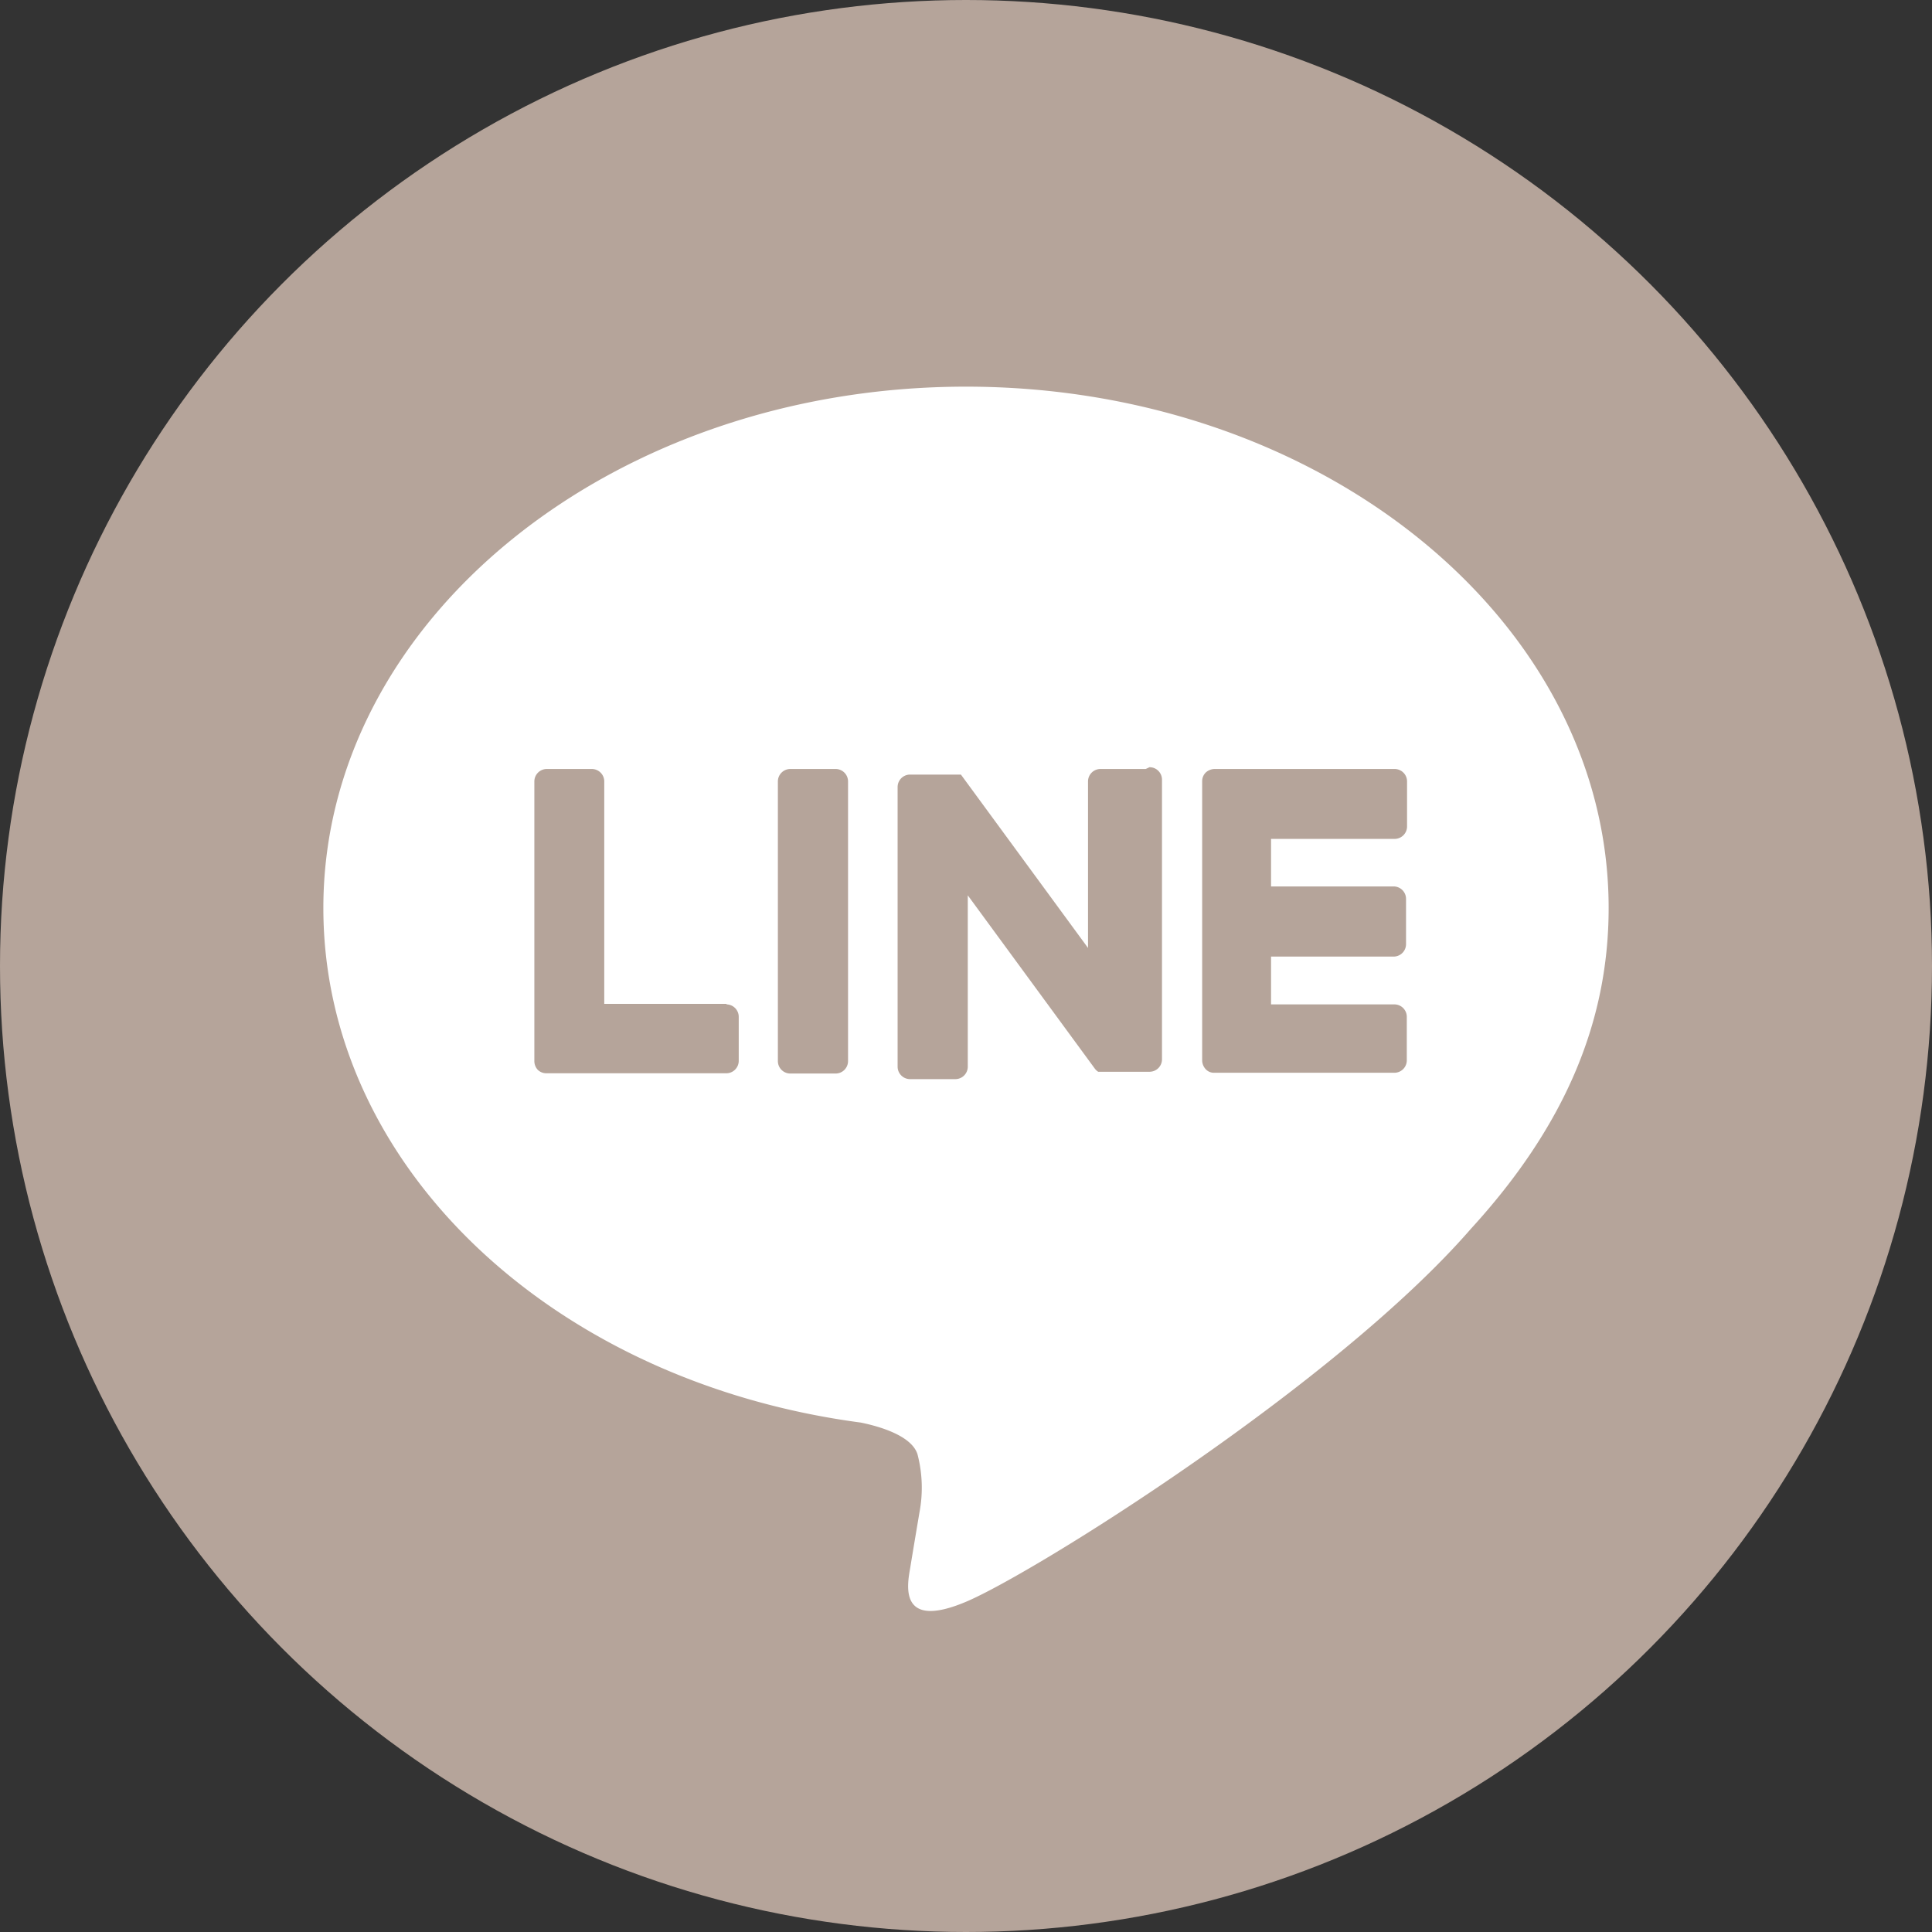 <svg xmlns="http://www.w3.org/2000/svg" viewBox="0 0 76 76"><rect x="0" y="0" width="76" height="76" fill="#333333" stroke="none"/><defs><style>.cls-1{fill:#b5a49a;}.cls-2{fill:#fff;}</style></defs><g id="レイヤー_2" data-name="レイヤー 2"><g id="レイヤー_1-2" data-name="レイヤー 1"><g id="line"><circle class="cls-1" cx="38" cy="38" r="38"/><g id="TYPE_A" data-name="TYPE A"><path class="cls-2" d="M63.28,35.72c0-11.31-11.34-20.51-25.28-20.51s-25.28,9.2-25.28,20.51c0,10.14,9,18.63,21.14,20.24.83.17,2,.54,2.23,1.24a5.21,5.21,0,0,1,.08,2.29s-.3,1.78-.36,2.16c-.11.64-.51,2.5,2.19,1.36s14.56-8.57,19.86-14.67h0c3.66-4,5.42-8.1,5.42-12.62"/><path class="cls-1" d="M32.86,30.25H31.09a.49.49,0,0,0-.49.49v11a.49.49,0,0,0,.49.49h1.77a.49.49,0,0,0,.5-.49v-11a.49.49,0,0,0-.5-.49"/><path class="cls-1" d="M45.07,30.25H43.29a.49.49,0,0,0-.49.49v6.55l-5-6.82,0,0h0l0,0h0l0,0h0l0,0h-2a.49.49,0,0,0-.49.49v11a.49.49,0,0,0,.49.49h1.78a.49.49,0,0,0,.49-.49V35.22l5,6.82a.49.49,0,0,0,.13.12h0l0,0h.12l.12,0h1.78a.49.49,0,0,0,.49-.49v-11a.49.49,0,0,0-.49-.49"/><path class="cls-1" d="M28.59,39.49H23.77V30.74a.49.49,0,0,0-.49-.49H21.51a.49.49,0,0,0-.49.49v11h0a.51.51,0,0,0,.13.34h0a.48.48,0,0,0,.34.14h7.08a.49.49,0,0,0,.49-.49V40a.49.49,0,0,0-.49-.49"/><path class="cls-1" d="M54.86,33a.49.49,0,0,0,.49-.49V30.75a.49.49,0,0,0-.49-.5H47.78a.53.53,0,0,0-.35.14h0a.48.48,0,0,0-.14.33h0v11h0a.52.52,0,0,0,.14.34h0a.44.44,0,0,0,.34.14h7.08a.49.49,0,0,0,.49-.49V40a.49.49,0,0,0-.49-.49H50V37.63h4.82a.49.49,0,0,0,.49-.49V35.36a.49.49,0,0,0-.49-.49H50V33Z"/></g></g></g></g></svg>